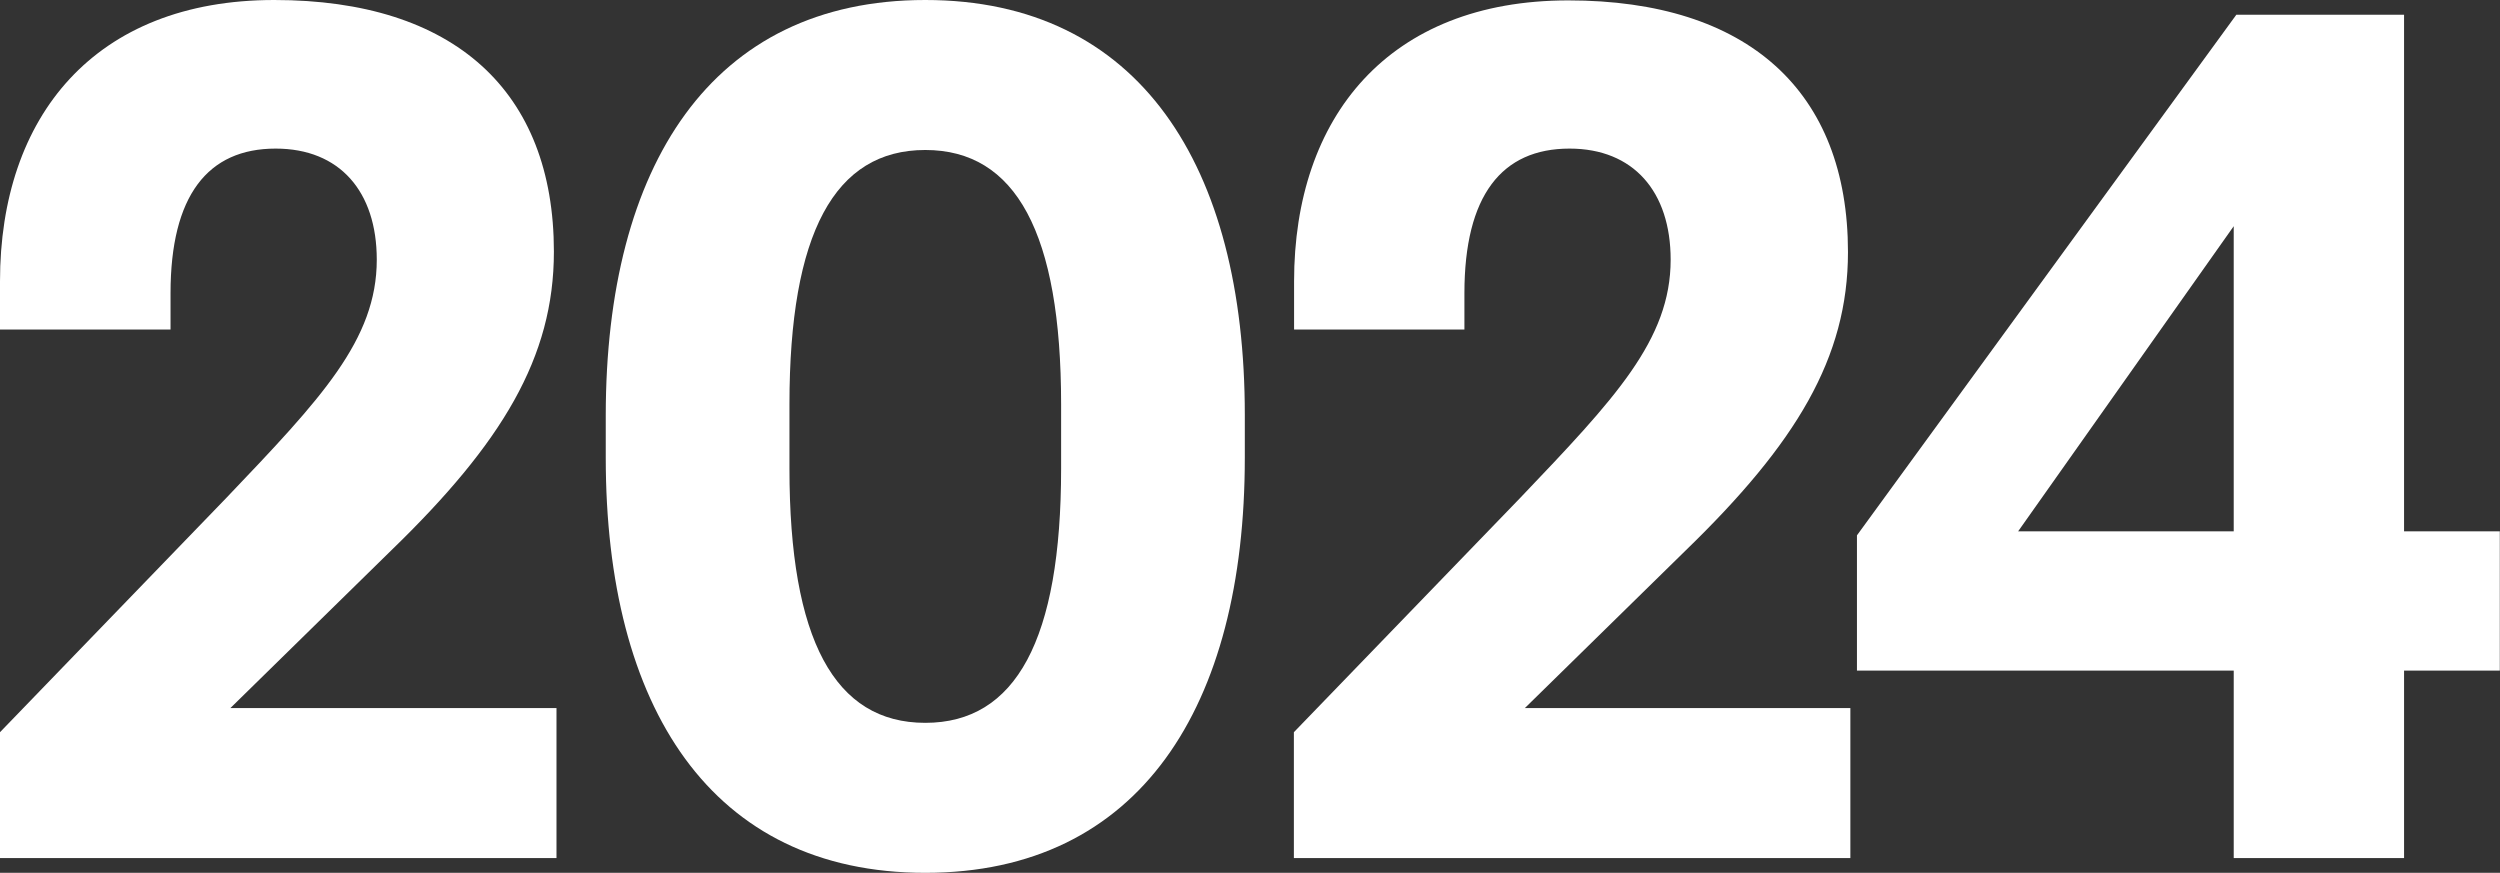 <?xml version="1.0" encoding="UTF-8"?><svg id="_レイヤー_2" xmlns="http://www.w3.org/2000/svg" viewBox="0 0 125.34 43.76"><rect x="0" y="0" width="125.34" height="43.76" fill="#333333" stroke="none"/><defs><style>.cls-1{fill:#fff;}</style></defs><g id="_レイヤー_1-2"><path class="cls-1" d="M11.55,35.5h16.35v7.52H0v-6.31l11.35-11.75c4.74-4.97,7.54-7.92,7.54-11.94,0-3.42-1.86-5.57-5.07-5.57-3.4,0-5.27,2.35-5.27,7.25v1.82H0v-2.41C0,5.84,4.74,0,13.75,0s14.02,4.56,14.02,12.62c0,5.3-2.6,9.59-8.14,14.96l-8.08,7.92h0Z"/><path class="cls-1" d="M62.41,22.95c0,12.48-5.27,20.81-16.02,20.81s-16.02-8.32-16.02-20.81v-2.14C30.38,8.33,35.65,0,46.39,0s16.02,8.32,16.02,20.81v2.14ZM39.58,23.49c0,8.59,2.27,12.75,6.81,12.75s6.81-4.16,6.81-12.75v-3.22c0-8.59-2.27-12.75-6.81-12.75s-6.81,4.16-6.81,12.75v3.22Z"/><path class="cls-1" d="M76.42,35.5h16.35v7.52h-27.9v-6.31l11.35-11.75c4.74-4.97,7.54-7.92,7.54-11.94,0-3.42-1.87-5.57-5.07-5.57-3.4,0-5.27,2.35-5.27,7.25v1.82h-8.54v-2.41c0-8.25,4.74-14.09,13.75-14.09s14.02,4.56,14.02,12.62c0,5.3-2.6,9.59-8.14,14.96l-8.08,7.92Z"/><path class="cls-1" d="M120.53,26.64h4.8v6.98h-4.8v9.4h-8.54v-9.4h-18.89v-6.78L112.12.74h8.41v25.91ZM101.18,26.64h10.81v-15.3l-10.81,15.3Z"/></g></svg>